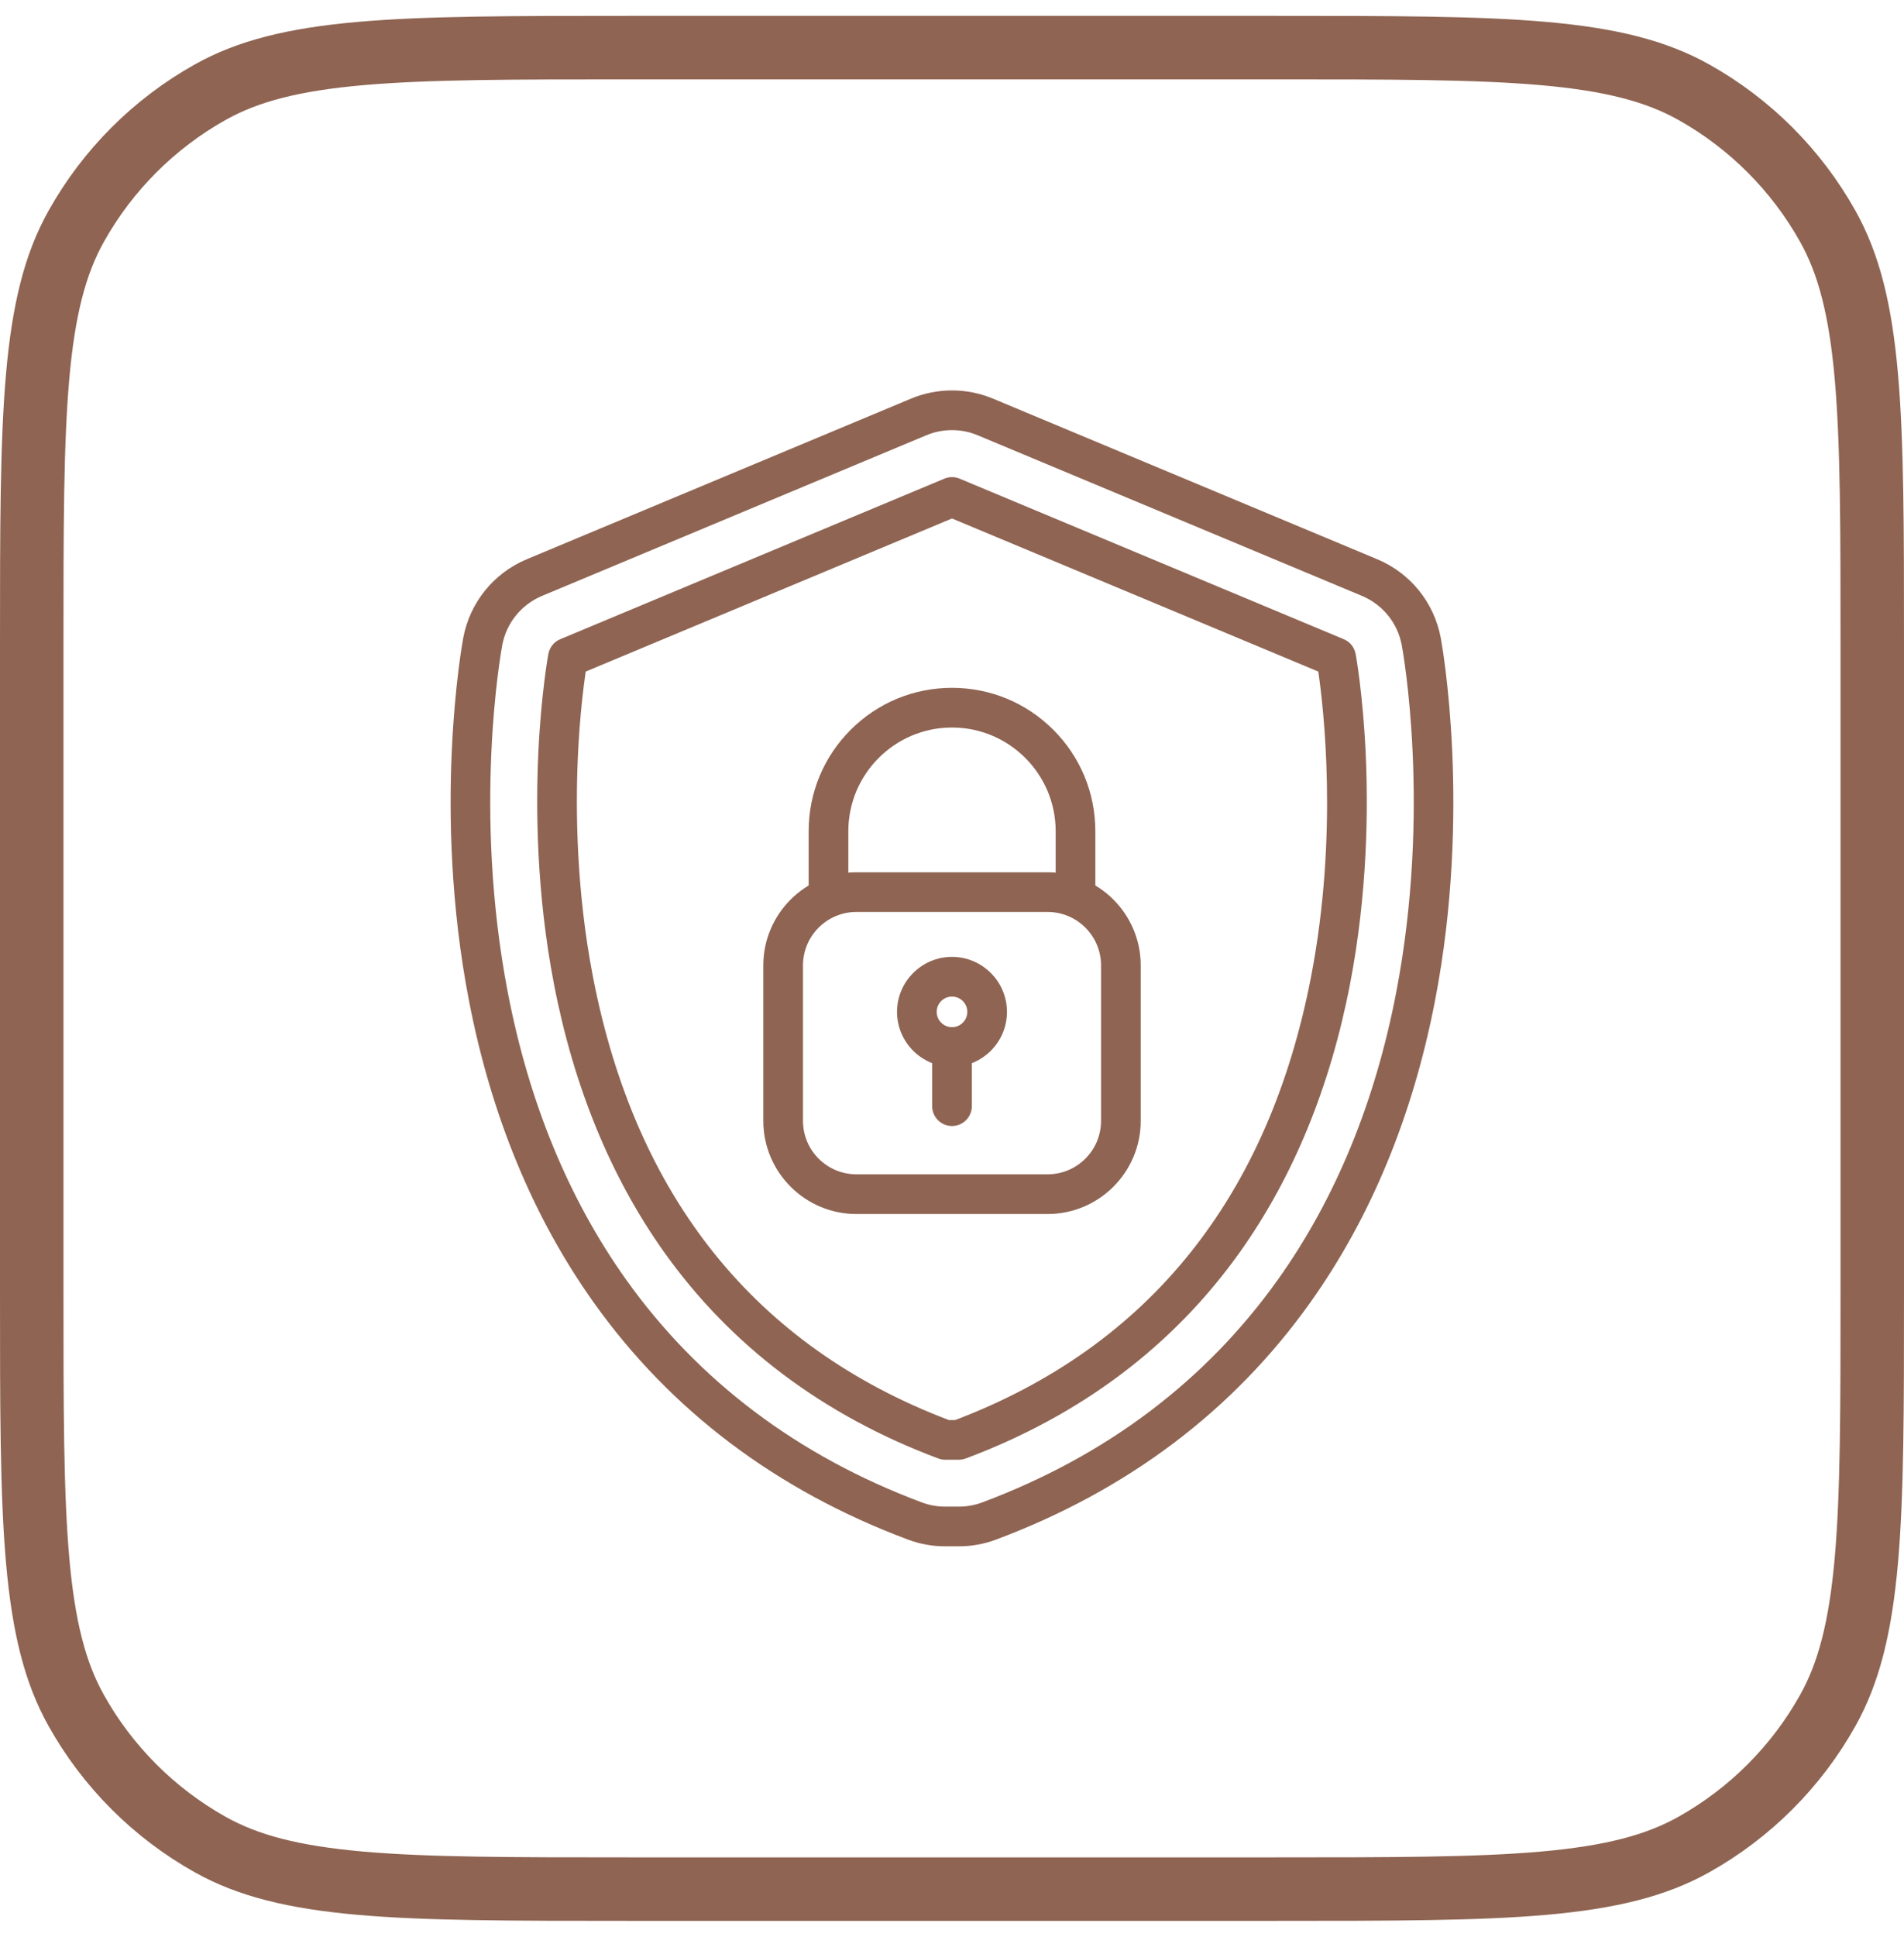 <svg width="60" height="61" viewBox="0 0 60 61" fill="none" xmlns="http://www.w3.org/2000/svg">
<path d="M1 20.3C1 16.638 1.001 13.957 1.187 11.848C1.373 9.752 1.735 8.317 2.403 7.125C3.394 5.355 4.855 3.894 6.625 2.903C7.817 2.235 9.252 1.873 11.348 1.687C13.457 1.501 16.138 1.5 19.8 1.5H40.2C43.862 1.5 46.543 1.501 48.652 1.687C50.748 1.873 52.183 2.235 53.375 2.903C55.145 3.894 56.606 5.355 57.597 7.125C58.265 8.317 58.627 9.752 58.813 11.848C58.999 13.957 59 16.638 59 20.3V40.7C59 44.362 58.999 47.043 58.813 49.152C58.627 51.248 58.265 52.683 57.597 53.875C56.606 55.645 55.145 57.106 53.375 58.097C52.183 58.765 50.748 59.127 48.652 59.313C46.543 59.499 43.862 59.5 40.2 59.5H19.8C16.138 59.5 13.457 59.499 11.348 59.313C9.252 59.127 7.817 58.765 6.625 58.097C4.855 57.106 3.394 55.645 2.403 53.875C1.735 52.683 1.373 51.248 1.187 49.152C1.001 47.043 1 44.362 1 40.7V20.3Z" stroke="#8F6452" stroke-width="2"/>
<path d="M30.215 48.703H29.785C29.384 48.703 28.985 48.631 28.61 48.49C24.462 46.939 21.128 44.423 18.703 41.015C16.798 38.338 15.477 35.139 14.776 31.505C13.62 25.511 14.556 20.316 14.597 20.097C14.804 18.98 15.553 18.052 16.602 17.613L28.707 12.556C29.119 12.384 29.554 12.297 30 12.297C30.446 12.297 30.881 12.384 31.293 12.556L43.398 17.613C44.447 18.052 45.196 18.98 45.403 20.097C45.444 20.316 46.379 25.512 45.224 31.505C44.523 35.139 43.202 38.338 41.297 41.015C38.872 44.423 35.538 46.939 31.39 48.49C31.015 48.631 30.617 48.703 30.215 48.703ZM30 13.547C29.722 13.547 29.446 13.602 29.189 13.71L17.084 18.767C16.426 19.042 15.956 19.624 15.826 20.325C15.787 20.534 14.892 25.504 16.004 31.268C16.67 34.725 17.921 37.761 19.721 40.29C22 43.492 25.137 45.857 29.048 47.32C29.283 47.408 29.533 47.453 29.785 47.453H30.215C30.468 47.453 30.716 47.408 30.953 47.32C34.863 45.857 38 43.492 40.279 40.29C42.079 37.761 43.33 34.725 43.996 31.268C45.108 25.504 44.213 20.534 44.174 20.325C44.044 19.624 43.574 19.042 42.916 18.767L30.811 13.71C30.554 13.602 30.279 13.547 30 13.547Z" fill="#8F6452"/>
<path d="M30.215 45.976H29.785C29.71 45.976 29.636 45.962 29.566 45.936C25.937 44.578 23.03 42.391 20.926 39.434C19.25 37.078 18.082 34.237 17.456 30.99C16.902 28.119 16.883 25.452 16.964 23.721C17.053 21.84 17.271 20.646 17.28 20.596C17.299 20.494 17.343 20.398 17.408 20.317C17.474 20.236 17.558 20.173 17.654 20.133L29.759 15.076C29.835 15.044 29.917 15.027 30 15.027C30.083 15.027 30.165 15.044 30.241 15.076L42.346 20.133C42.442 20.173 42.526 20.236 42.592 20.317C42.657 20.398 42.701 20.494 42.72 20.596C42.729 20.646 42.947 21.84 43.036 23.721C43.117 25.452 43.098 28.119 42.544 30.99C41.918 34.237 40.75 37.078 39.074 39.434C36.97 42.391 34.063 44.578 30.434 45.936C30.364 45.962 30.29 45.976 30.215 45.976ZM29.899 44.726H30.101C36.203 42.406 39.976 37.705 41.317 30.753C42.176 26.295 41.711 22.299 41.543 21.152L30 16.33L18.457 21.152C18.388 21.622 18.268 22.567 18.211 23.817C18.135 25.482 18.156 28.042 18.69 30.79C20.038 37.722 23.808 42.41 29.899 44.726Z" fill="#8F6452"/>
<path d="M33.012 38.237H26.988C25.37 38.237 24.054 36.921 24.054 35.303V30.407C24.054 28.789 25.37 27.473 26.988 27.473H33.012C34.63 27.473 35.947 28.789 35.947 30.407V35.303C35.947 36.921 34.63 38.237 33.012 38.237ZM26.988 28.723C26.059 28.723 25.304 29.478 25.304 30.407V35.303C25.304 36.231 26.059 36.987 26.988 36.987H33.012C33.941 36.987 34.697 36.231 34.697 35.303V30.407C34.697 29.478 33.941 28.723 33.012 28.723H26.988ZM30 33.602C29.045 33.602 28.268 32.825 28.268 31.87C28.268 30.915 29.045 30.138 30 30.138C30.955 30.138 31.732 30.915 31.732 31.87C31.732 32.825 30.955 33.602 30 33.602ZM30 31.388C29.735 31.388 29.518 31.604 29.518 31.87C29.518 32.136 29.735 32.352 30 32.352C30.266 32.352 30.482 32.136 30.482 31.87C30.482 31.604 30.266 31.388 30 31.388Z" fill="#8F6452"/>
<path d="M33.892 28.721C33.547 28.721 33.267 28.441 33.267 28.096V26.181C33.267 24.38 31.802 22.914 30 22.914C28.198 22.914 26.733 24.38 26.733 26.181V28.096C26.733 28.441 26.453 28.721 26.108 28.721C25.763 28.721 25.483 28.441 25.483 28.096V26.181C25.483 24.975 25.953 23.84 26.806 22.987C27.659 22.134 28.793 21.664 30 21.664C31.206 21.664 32.341 22.134 33.194 22.987C34.047 23.84 34.517 24.975 34.517 26.181V28.096C34.517 28.441 34.237 28.721 33.892 28.721ZM30 35.465C29.655 35.465 29.375 35.185 29.375 34.84V32.974C29.375 32.629 29.655 32.349 30 32.349C30.345 32.349 30.625 32.629 30.625 32.974V34.84C30.625 35.185 30.345 35.465 30 35.465Z" fill="#8F6452"/>
</svg>
